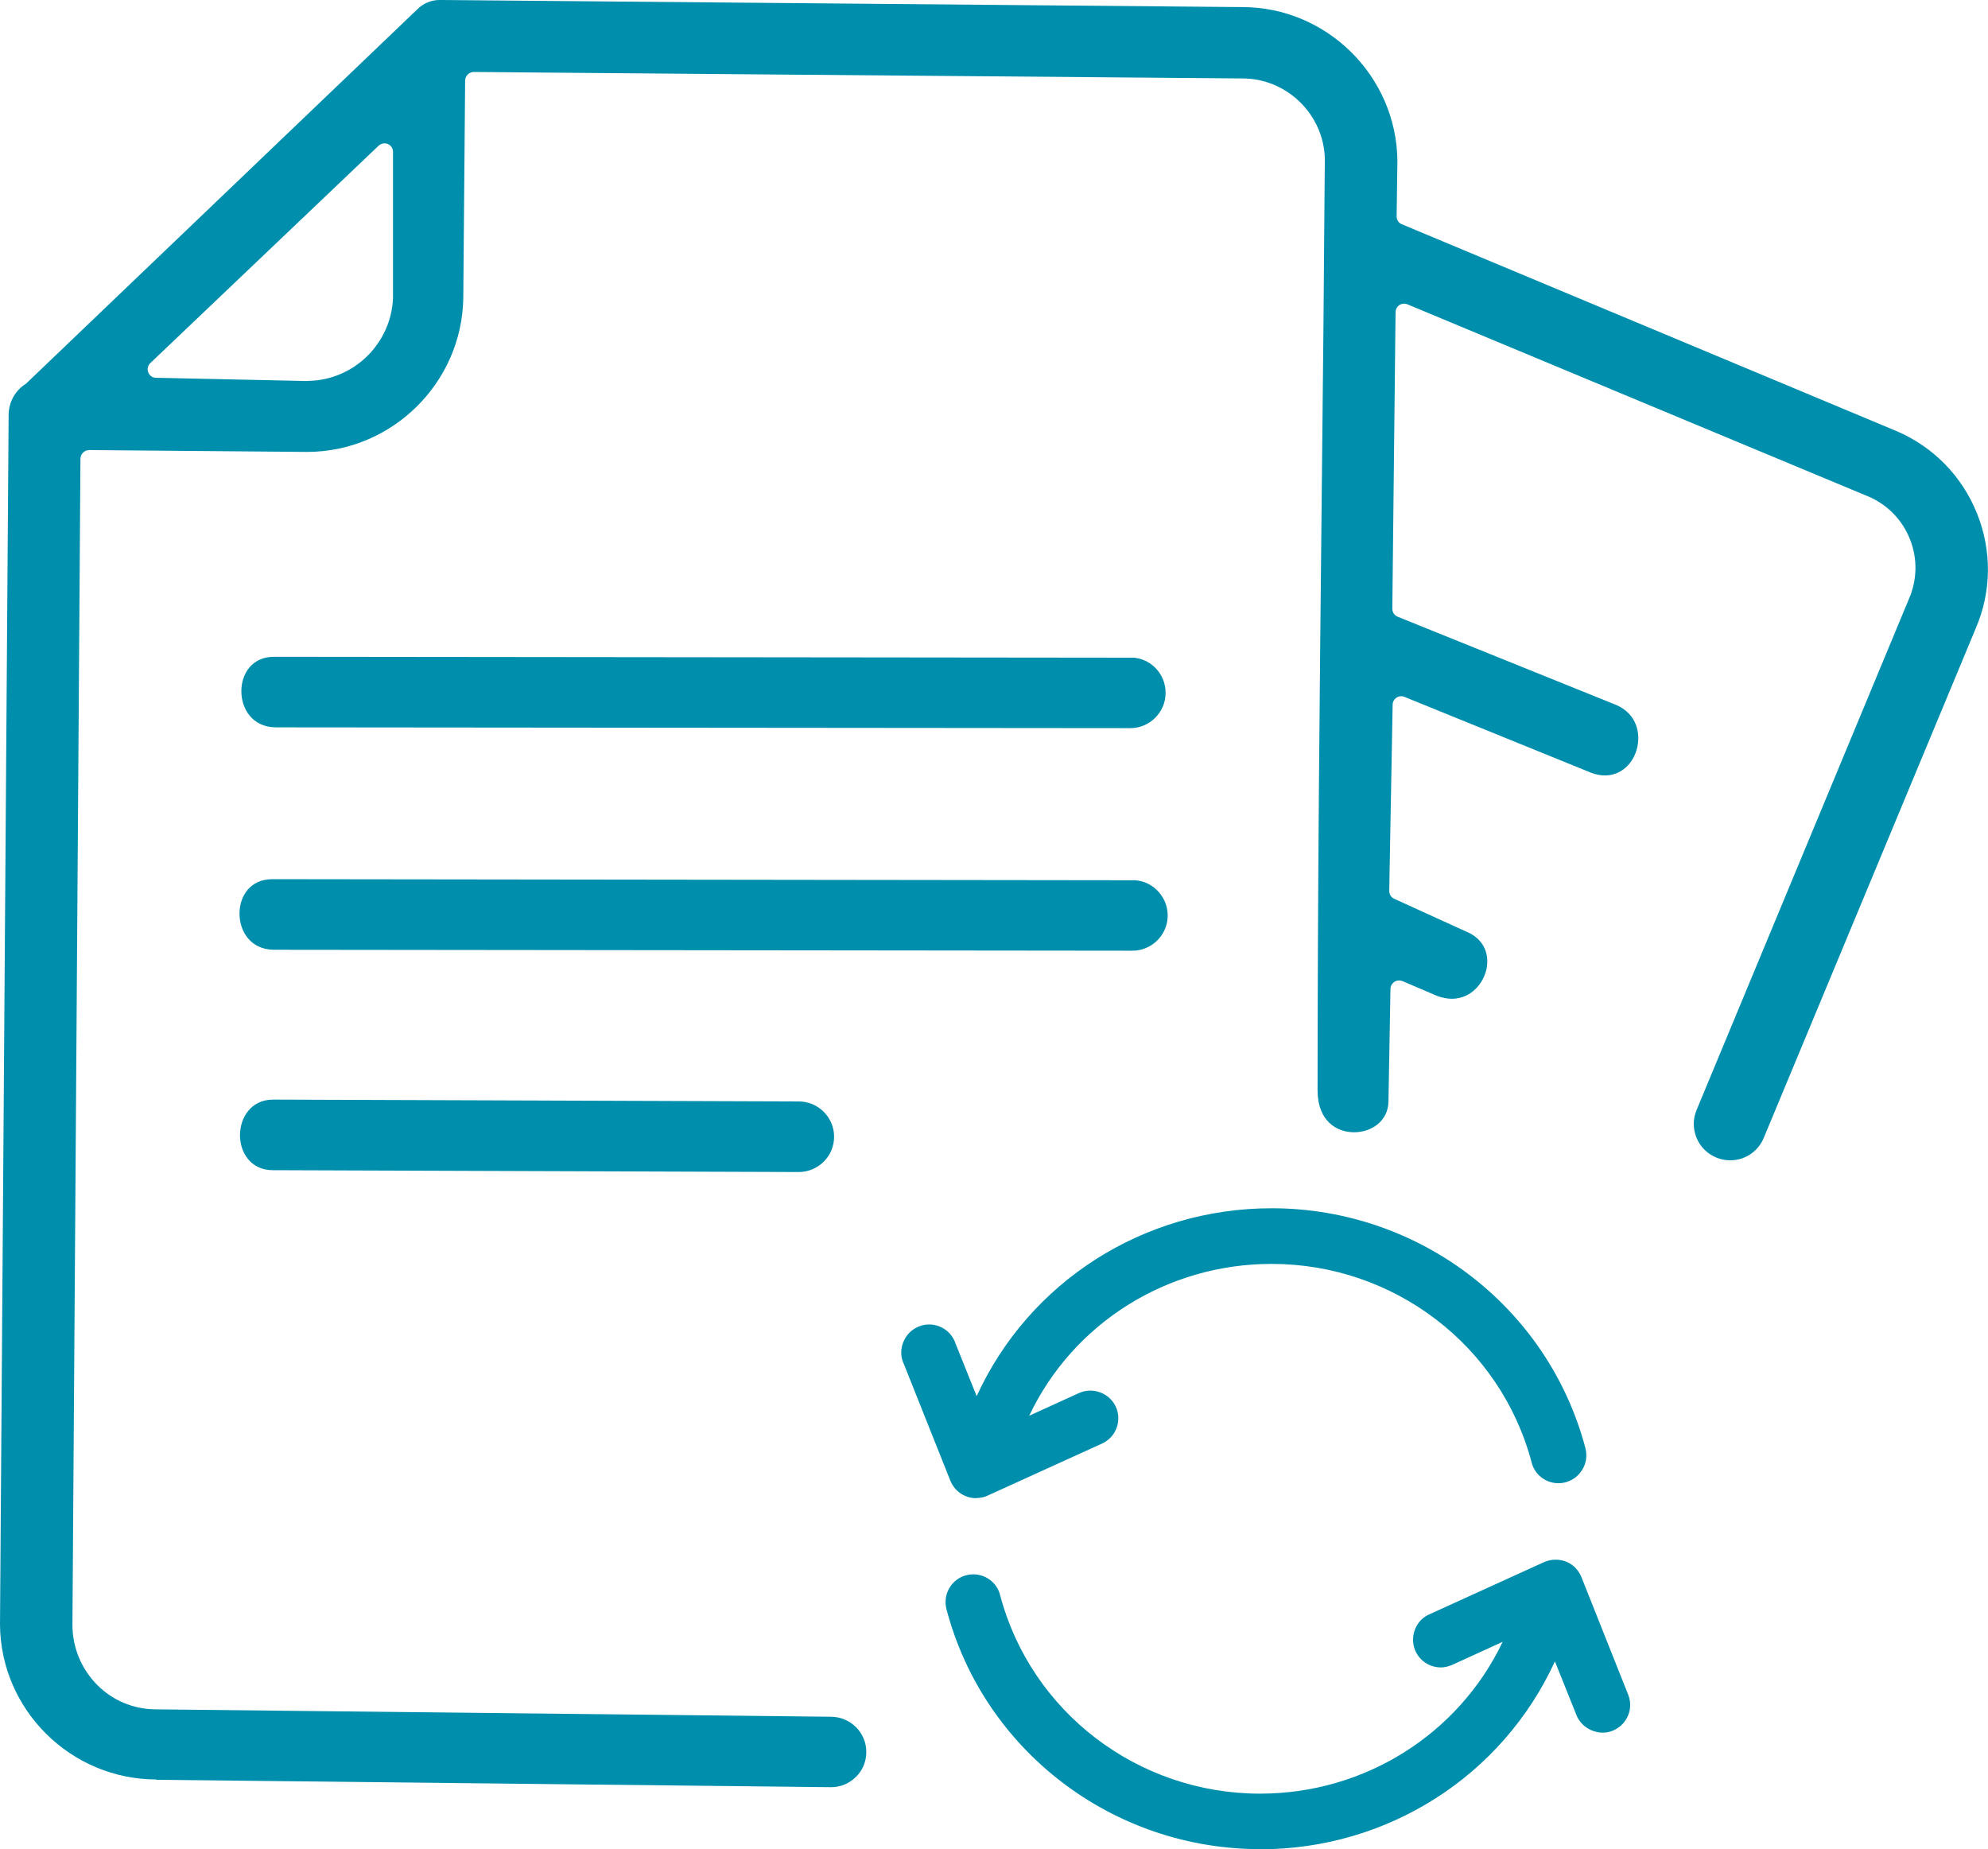<?xml version="1.0" encoding="UTF-8"?><svg id="Layer_2" xmlns="http://www.w3.org/2000/svg" viewBox="0 0 128.99 119.97"><defs><style>.cls-1{fill:#008ead;}</style></defs><g id="Layer_1-2"><path class="cls-1" d="M63.34,96.91c-.2,0-.39-.04-.57-.11-.38-.15-.69-.46-.85-.85l-3.03-7.59s-.05-.09-.07-.19c-.11-.34-.08-.76.1-1.12.18-.36.5-.63.88-.76.15-.05.31-.07.47-.07.66,0,1.24.42,1.45,1.05l1.62,4.06c3.19-7.62,10.71-12.64,19.15-12.64,9.44,0,17.7,6.32,20.08,15.36.21.81-.27,1.64-1.08,1.86-.13.03-.26.05-.39.05-.69,0-1.29-.46-1.47-1.13-2.03-7.71-9.08-13.1-17.15-13.1-7.18,0-13.56,4.25-16.3,10.7l3.93-1.79c.2-.09.4-.13.61-.13.58,0,1.11.34,1.36.86.18.37.2.78.06,1.16-.13.38-.41.69-.78.87l-7.42,3.37c-.19.09-.41.14-.63.14h0Z"/><path class="cls-1" d="M63.34,97.2c-.23,0-.46-.04-.67-.13-.45-.17-.82-.54-1.01-1.01l-3.02-7.58c-.04-.07-.07-.17-.09-.24-.13-.4-.09-.89.13-1.32.22-.43.59-.75,1.05-.9.18-.06.37-.09.55-.09.79,0,1.48.5,1.72,1.24l1.37,3.41c3.4-7.43,10.84-12.19,19.14-12.19,9.57,0,17.94,6.4,20.36,15.57.12.46.06.95-.19,1.37s-.63.71-1.1.84c-.15.04-.3.06-.46.06-.82,0-1.54-.55-1.74-1.34-2-7.59-8.94-12.89-16.87-12.89-6.78,0-12.88,3.84-15.73,9.85l3.25-1.48c.88-.39,1.94.01,2.35.86.21.43.24.92.08,1.38-.16.46-.49.82-.92,1.03l-7.43,3.38c-.22.11-.48.17-.75.17ZM60.28,86.51c-.13,0-.26.02-.38.06-.31.1-.57.32-.72.62-.15.29-.18.62-.09.9.02.08.04.12.05.13l3.05,7.63c.13.32.38.57.69.69.32.13.69.12.97-.02l7.43-3.38c.29-.14.52-.39.63-.71.11-.31.09-.65-.05-.95-.28-.58-1-.86-1.6-.59l-4.59,2.09.28-.67c2.8-6.61,9.29-10.88,16.56-10.88,8.19,0,15.36,5.47,17.42,13.31.17.64.88,1.05,1.51.88.32-.08.59-.29.75-.57s.21-.62.13-.94c-2.35-8.92-10.5-15.15-19.81-15.15-8.3,0-15.71,4.89-18.89,12.47l-.27.64-1.88-4.7c-.17-.53-.65-.87-1.19-.87Z"/><path class="cls-1" d="M62.99,96.27c.24.09.51.09.75-.02l7.41-3.37c.47-.23.67-.8.45-1.27-.22-.46-.76-.66-1.22-.46l-5.19,2.36c2.48-7.41,9.38-12.37,17.32-12.37s15.6,5.56,17.7,13.52c.13.5.65.81,1.16.67.5-.13.81-.65.67-1.16-2.32-8.79-10.34-14.94-19.53-14.94s-16.38,5.47-19.13,13.65l-2.18-5.46c-.16-.49-.7-.77-1.2-.61-.49.16-.77.7-.61,1.2,0,.04.03.08.05.11l3.03,7.59c.09.24.28.44.53.53Z"/><path class="cls-1" d="M63.34,96.63c-.16,0-.31-.03-.46-.09-.31-.12-.56-.37-.69-.69l-3.03-7.59s-.04-.08-.06-.15c-.1-.29-.07-.62.08-.92s.4-.51.71-.61c.31-.1.64-.07.94.08.29.15.51.4.61.71l1.9,4.74c2.98-7.88,10.58-13.13,19.15-13.13,9.31,0,17.45,6.23,19.8,15.15.17.66-.22,1.33-.88,1.5-.32.08-.65.04-.93-.13-.28-.17-.49-.43-.57-.75-2.06-7.84-9.23-13.31-17.42-13.31-7.54,0-14.22,4.61-16.83,11.55l4.58-2.09c.61-.27,1.31-.01,1.6.59.14.3.16.63.05.95-.11.31-.33.56-.63.71l-7.42,3.37c-.16.08-.33.11-.51.11ZM60.28,87.08c-.07,0-.14.01-.2.03-.17.05-.3.17-.38.33-.08.16-.1.34-.04.51l.03.07,3.04,7.62c.07.17.2.31.37.37h0c.17.07.36.07.52-.01l7.42-3.37c.16-.08.28-.21.34-.38s.05-.35-.03-.51c-.15-.32-.54-.46-.85-.32l-5.78,2.63.21-.62c2.51-7.51,9.58-12.56,17.59-12.56,8.45,0,15.84,5.65,17.97,13.73.09.35.45.57.81.47.17-.04.31-.15.4-.31.09-.15.11-.33.07-.5-2.28-8.67-10.2-14.73-19.26-14.73-8.58,0-16.16,5.41-18.86,13.45l-.25.73-2.47-6.17c-.06-.18-.18-.32-.34-.4-.1-.05-.2-.07-.3-.07Z"/><path class="cls-1" d="M81.77,119.69c-9.45,0-17.71-6.32-20.08-15.36-.21-.81.27-1.64,1.08-1.85.13-.03.26-.05.39-.05.69,0,1.29.46,1.47,1.13,2.03,7.71,9.08,13.1,17.15,13.1,7.17,0,13.56-4.25,16.31-10.7l-3.93,1.79-.04.02c-.22.09-.42.13-.62.13-.62,0-1.17-.37-1.41-.94-.15-.37-.15-.79,0-1.16.16-.38.45-.67.82-.83l7.39-3.36c.2-.09.42-.14.64-.14.19,0,.38.04.56.11.38.15.69.46.85.85l3.03,7.59s.02.07.03.07c.14.38.12.8-.05,1.16-.17.37-.48.64-.86.78-.17.06-.34.09-.52.09h0c-.63,0-1.21-.4-1.43-1l-1.63-4.08c-3.2,7.62-10.72,12.64-19.15,12.64Z"/><path class="cls-1" d="M81.77,119.97c-9.58,0-17.95-6.4-20.36-15.57-.25-.96.32-1.95,1.28-2.2.15-.04.3-.06.46-.06.82,0,1.54.55,1.74,1.34,2,7.59,8.94,12.89,16.87,12.89,6.77,0,12.87-3.84,15.74-9.85l-3.24,1.48c-.3.13-.53.18-.77.18-.74,0-1.39-.44-1.67-1.11-.18-.44-.18-.93,0-1.38.18-.45.53-.8.98-.98l7.38-3.36c.46-.2.97-.21,1.42-.04.45.17.82.54,1.01,1.01l3.05,7.67c.17.46.15.95-.06,1.39-.2.43-.57.76-1.02.93-.91.33-1.98-.17-2.31-1.08l-1.38-3.44c-3.41,7.43-10.84,12.19-19.13,12.19ZM63.15,102.7c-.11,0-.21.01-.31.04-.66.17-1.05.85-.88,1.51,2.34,8.92,10.48,15.15,19.81,15.15,8.29,0,15.7-4.89,18.89-12.47l.27-.64,1.89,4.72c.23.64.97.98,1.59.75.31-.11.56-.34.7-.64.14-.3.15-.63.04-.95l-3.05-7.66c-.13-.32-.38-.57-.69-.69-.31-.12-.67-.11-.98.03l-7.39,3.36c-.31.13-.55.37-.68.67-.13.31-.13.64,0,.95.25.62.93.96,1.65.65l4.62-2.11-.29.67c-2.81,6.6-9.32,10.87-16.57,10.87-8.19,0-15.36-5.47-17.42-13.31-.14-.54-.63-.92-1.2-.92Z"/><path class="cls-1" d="M104.87,110.28s-.02-.04-.02-.06l-3.03-7.59c-.09-.24-.28-.44-.53-.53-.24-.09-.51-.09-.75.02l-7.41,3.37c-.48.2-.71.76-.51,1.24s.76.71,1.24.51c.02,0,.04-.02.06-.03l5.19-2.36c-2.5,7.41-9.4,12.37-17.34,12.37-8.32,0-15.6-5.56-17.7-13.52-.13-.5-.65-.81-1.16-.67-.5.13-.81.65-.67,1.16,2.31,8.8,10.34,14.94,19.53,14.94s16.37-5.47,19.13-13.65l2.18,5.46c.18.49.72.75,1.21.57.49-.18.75-.72.57-1.21Z"/><path class="cls-1" d="M81.77,119.4c-9.32,0-17.47-6.23-19.8-15.15-.08-.32-.04-.65.13-.93.17-.28.43-.49.75-.57.66-.17,1.33.22,1.5.88,2.06,7.84,9.23,13.31,17.42,13.31,7.53,0,14.22-4.61,16.85-11.55l-4.65,2.12c-.63.26-1.35-.04-1.61-.67-.26-.63.04-1.36.67-1.61l7.4-3.37c.31-.14.67-.15.97-.03.31.12.56.37.69.69l3.05,7.66c.23.64-.1,1.34-.74,1.58-.64.23-1.34-.1-1.58-.74l-1.9-4.75c-2.99,7.88-10.59,13.13-19.15,13.13ZM63.15,103.27c-.06,0-.11,0-.17.02-.17.04-.31.15-.4.31-.09.15-.11.33-.07.5,2.27,8.67,10.19,14.73,19.26,14.73,8.57,0,16.15-5.41,18.86-13.45l.25-.73,2.47,6.17c.13.35.51.54.85.41.34-.12.52-.5.4-.84l-.03-.08-3.02-7.57c-.07-.17-.2-.31-.37-.37-.17-.06-.36-.06-.53.01l-7.41,3.37c-.35.14-.51.54-.37.88.14.34.53.5.87.36l5.83-2.66-.21.62c-2.53,7.51-9.6,12.56-17.61,12.56-8.45,0-15.84-5.65-17.97-13.73-.08-.3-.35-.49-.64-.49Z"/><path class="cls-1" d="M10.16,115.45c-5.57,0-10.13-4.52-10.16-10.07L.56,26.88c.02-.82.44-1.56,1.13-1.99L27.06.62c.38-.39.9-.62,1.45-.62h.15s51.95.46,51.95.46c5.46,0,9.98,4.45,10.06,9.93l-.05,3.65c0,.23.13.43.34.51l32.1,13.42c2.4,1.03,4.25,2.93,5.22,5.35.97,2.42.94,5.07-.09,7.46l-13.76,33.07c-.37.87-1.22,1.43-2.17,1.43-.31,0-.61-.06-.9-.18-.58-.24-1.04-.69-1.28-1.28-.24-.58-.24-1.22,0-1.8l13.87-33.38c.48-1.26.44-2.63-.11-3.86-.55-1.23-1.55-2.17-2.81-2.65l-29.72-12.39c-.07-.03-.14-.04-.21-.04-.3,0-.55.25-.55.55l-.21,19.24c0,.23.13.43.34.52l14.22,5.74c1.31.59,1.53,1.82,1.34,2.7-.24,1.12-1.09,1.86-2.1,1.86-.3,0-.61-.06-.94-.19l-12.08-4.91c-.07-.03-.14-.04-.21-.04-.29,0-.55.25-.55.54l-.22,12.09c0,.22.12.42.32.51,0,0,4.52,2.06,4.63,2.11,1.05.41,1.57,1.31,1.37,2.4-.19.98-1.02,1.98-2.26,1.98-.31,0-.64-.07-.96-.19l-2.25-.96c-.07-.03-.14-.04-.22-.04-.29,0-.55.25-.55.54l-.13,7.27c0,1.33-1.12,2.04-2.23,2.04s-2.37-.71-2.37-2.72c0-12.91.14-26.03.27-38.71.08-7.21.15-14.42.2-21.61v-.13c-.07-2.86-2.46-5.2-5.34-5.2l-49.88-.42c-.3,0-.55.25-.56.55l-.12,14.11c-.08,5.51-4.63,9.99-10.14,9.99l-14.14-.12c-.3,0-.55.25-.56.55l-.52,75.67c0,1.46.57,2.84,1.59,3.88,1.02,1.03,2.38,1.6,3.83,1.6l43.79.48c1.26,0,2.3,1.02,2.3,2.28,0,.61-.23,1.19-.67,1.62-.43.43-1,.67-1.61.67h0s-43.79-.48-43.79-.48ZM19.91,24.72s.09-.01.14-.01c2.93-.07,5.33-2.43,5.45-5.37v-9.49c0-.15-.05-.28-.16-.39-.1-.1-.25-.16-.39-.16s-.27.05-.38.15l-14.82,14.11c-.16.15-.21.39-.13.6.08.21.28.35.5.35,0,0,9.68.21,9.79.21ZM17.7,75.92c-1.46,0-2.13-1.18-2.13-2.27s.68-2.31,2.16-2.31c0,0,34.1.12,34.1.12,1.26,0,2.29,1.03,2.29,2.29s-1.02,2.28-2.28,2.29c0,0-34.14-.12-34.14-.12ZM73.3,61.68l-55.55-.06c-1.54-.03-2.22-1.25-2.21-2.37.01-1.1.68-2.21,2.13-2.21,0,0,55.8.07,55.8.07.05,0,.16,0,.19,0,.59.04,1.14.32,1.54.78.4.46.6,1.05.56,1.66-.08,1.19-1.08,2.13-2.28,2.13-.01,0-.19,0-.19,0ZM17.87,47.19c-1.54-.03-2.22-1.25-2.21-2.37.01-1.1.68-2.21,2.13-2.21,0,0,55.79.06,55.81.06,1.16.13,2.03,1.11,2.03,2.28,0,1.26-1.03,2.29-2.29,2.29,0,0-55.48-.05-55.48-.05Z"/></g></svg>